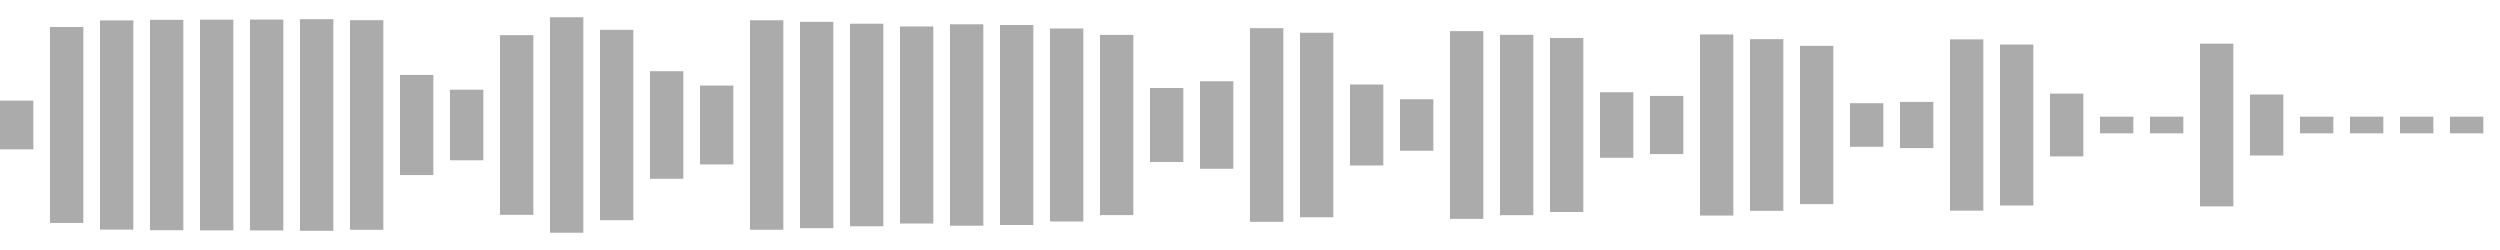 <svg xmlns="http://www.w3.org/2000/svg" height="30" width="100%" viewBox="0 0 300 30" preserveAspectRatio="xMidYMid meet" > <rect x="0" y="12.076" width="4" height="5.848" fill="#ababab" /> <rect x="6" y="3.245" width="4" height="23.51" fill="#ababab" /> <rect x="12" y="2.448" width="4" height="25.105" fill="#ababab" /> <rect x="18" y="2.378" width="4" height="25.245" fill="#ababab" /> <rect x="24" y="2.361" width="4" height="25.279" fill="#ababab" /> <rect x="30" y="2.35" width="4" height="25.301" fill="#ababab" /> <rect x="36" y="2.305" width="4" height="25.39" fill="#ababab" /> <rect x="42" y="2.424" width="4" height="25.151" fill="#ababab" /> <rect x="48" y="8.992" width="4" height="12.016" fill="#ababab" /> <rect x="54" y="10.765" width="4" height="8.47" fill="#ababab" /> <rect x="60" y="4.219" width="4" height="21.563" fill="#ababab" /> <rect x="66" y="2.072" width="4" height="25.855" fill="#ababab" /> <rect x="72" y="3.576" width="4" height="22.849" fill="#ababab" /> <rect x="78" y="8.546" width="4" height="12.908" fill="#ababab" /> <rect x="84" y="10.269" width="4" height="9.462" fill="#ababab" /> <rect x="90" y="2.43" width="4" height="25.14" fill="#ababab" /> <rect x="96" y="2.62" width="4" height="24.759" fill="#ababab" /> <rect x="102" y="2.846" width="4" height="24.309" fill="#ababab" /> <rect x="108" y="3.177" width="4" height="23.647" fill="#ababab" /> <rect x="114" y="2.914" width="4" height="24.171" fill="#ababab" /> <rect x="120" y="2.997" width="4" height="24.006" fill="#ababab" /> <rect x="126" y="3.42" width="4" height="23.161" fill="#ababab" /> <rect x="132" y="4.189" width="4" height="21.622" fill="#ababab" /> <rect x="138" y="10.558" width="4" height="8.885" fill="#ababab" /> <rect x="144" y="9.75" width="4" height="10.499" fill="#ababab" /> <rect x="150" y="3.38" width="4" height="23.24" fill="#ababab" /> <rect x="156" y="3.929" width="4" height="22.143" fill="#ababab" /> <rect x="162" y="10.142" width="4" height="9.716" fill="#ababab" /> <rect x="168" y="11.91" width="4" height="6.181" fill="#ababab" /> <rect x="174" y="3.735" width="4" height="22.531" fill="#ababab" /> <rect x="180" y="4.18" width="4" height="21.64" fill="#ababab" /> <rect x="186" y="4.557" width="4" height="20.886" fill="#ababab" /> <rect x="192" y="11.068" width="4" height="7.863" fill="#ababab" /> <rect x="198" y="11.511" width="4" height="6.978" fill="#ababab" /> <rect x="204" y="4.133" width="4" height="21.734" fill="#ababab" /> <rect x="210" y="4.701" width="4" height="20.598" fill="#ababab" /> <rect x="216" y="5.503" width="4" height="18.993" fill="#ababab" /> <rect x="222" y="12.386" width="4" height="5.229" fill="#ababab" /> <rect x="228" y="12.229" width="4" height="5.542" fill="#ababab" /> <rect x="234" y="4.725" width="4" height="20.55" fill="#ababab" /> <rect x="240" y="5.343" width="4" height="19.315" fill="#ababab" /> <rect x="246" y="11.232" width="4" height="7.536" fill="#ababab" /> <rect x="252" y="14" width="4" height="2" fill="#ababab" /> <rect x="258" y="14" width="4" height="2" fill="#ababab" /> <rect x="264" y="5.234" width="4" height="19.532" fill="#ababab" /> <rect x="270" y="11.34" width="4" height="7.32" fill="#ababab" /> <rect x="276" y="14" width="4" height="2" fill="#ababab" /> <rect x="282" y="14" width="4" height="2" fill="#ababab" /> <rect x="288" y="14" width="4" height="2" fill="#ababab" /> <rect x="294" y="14" width="4" height="2" fill="#ababab" /> </svg>